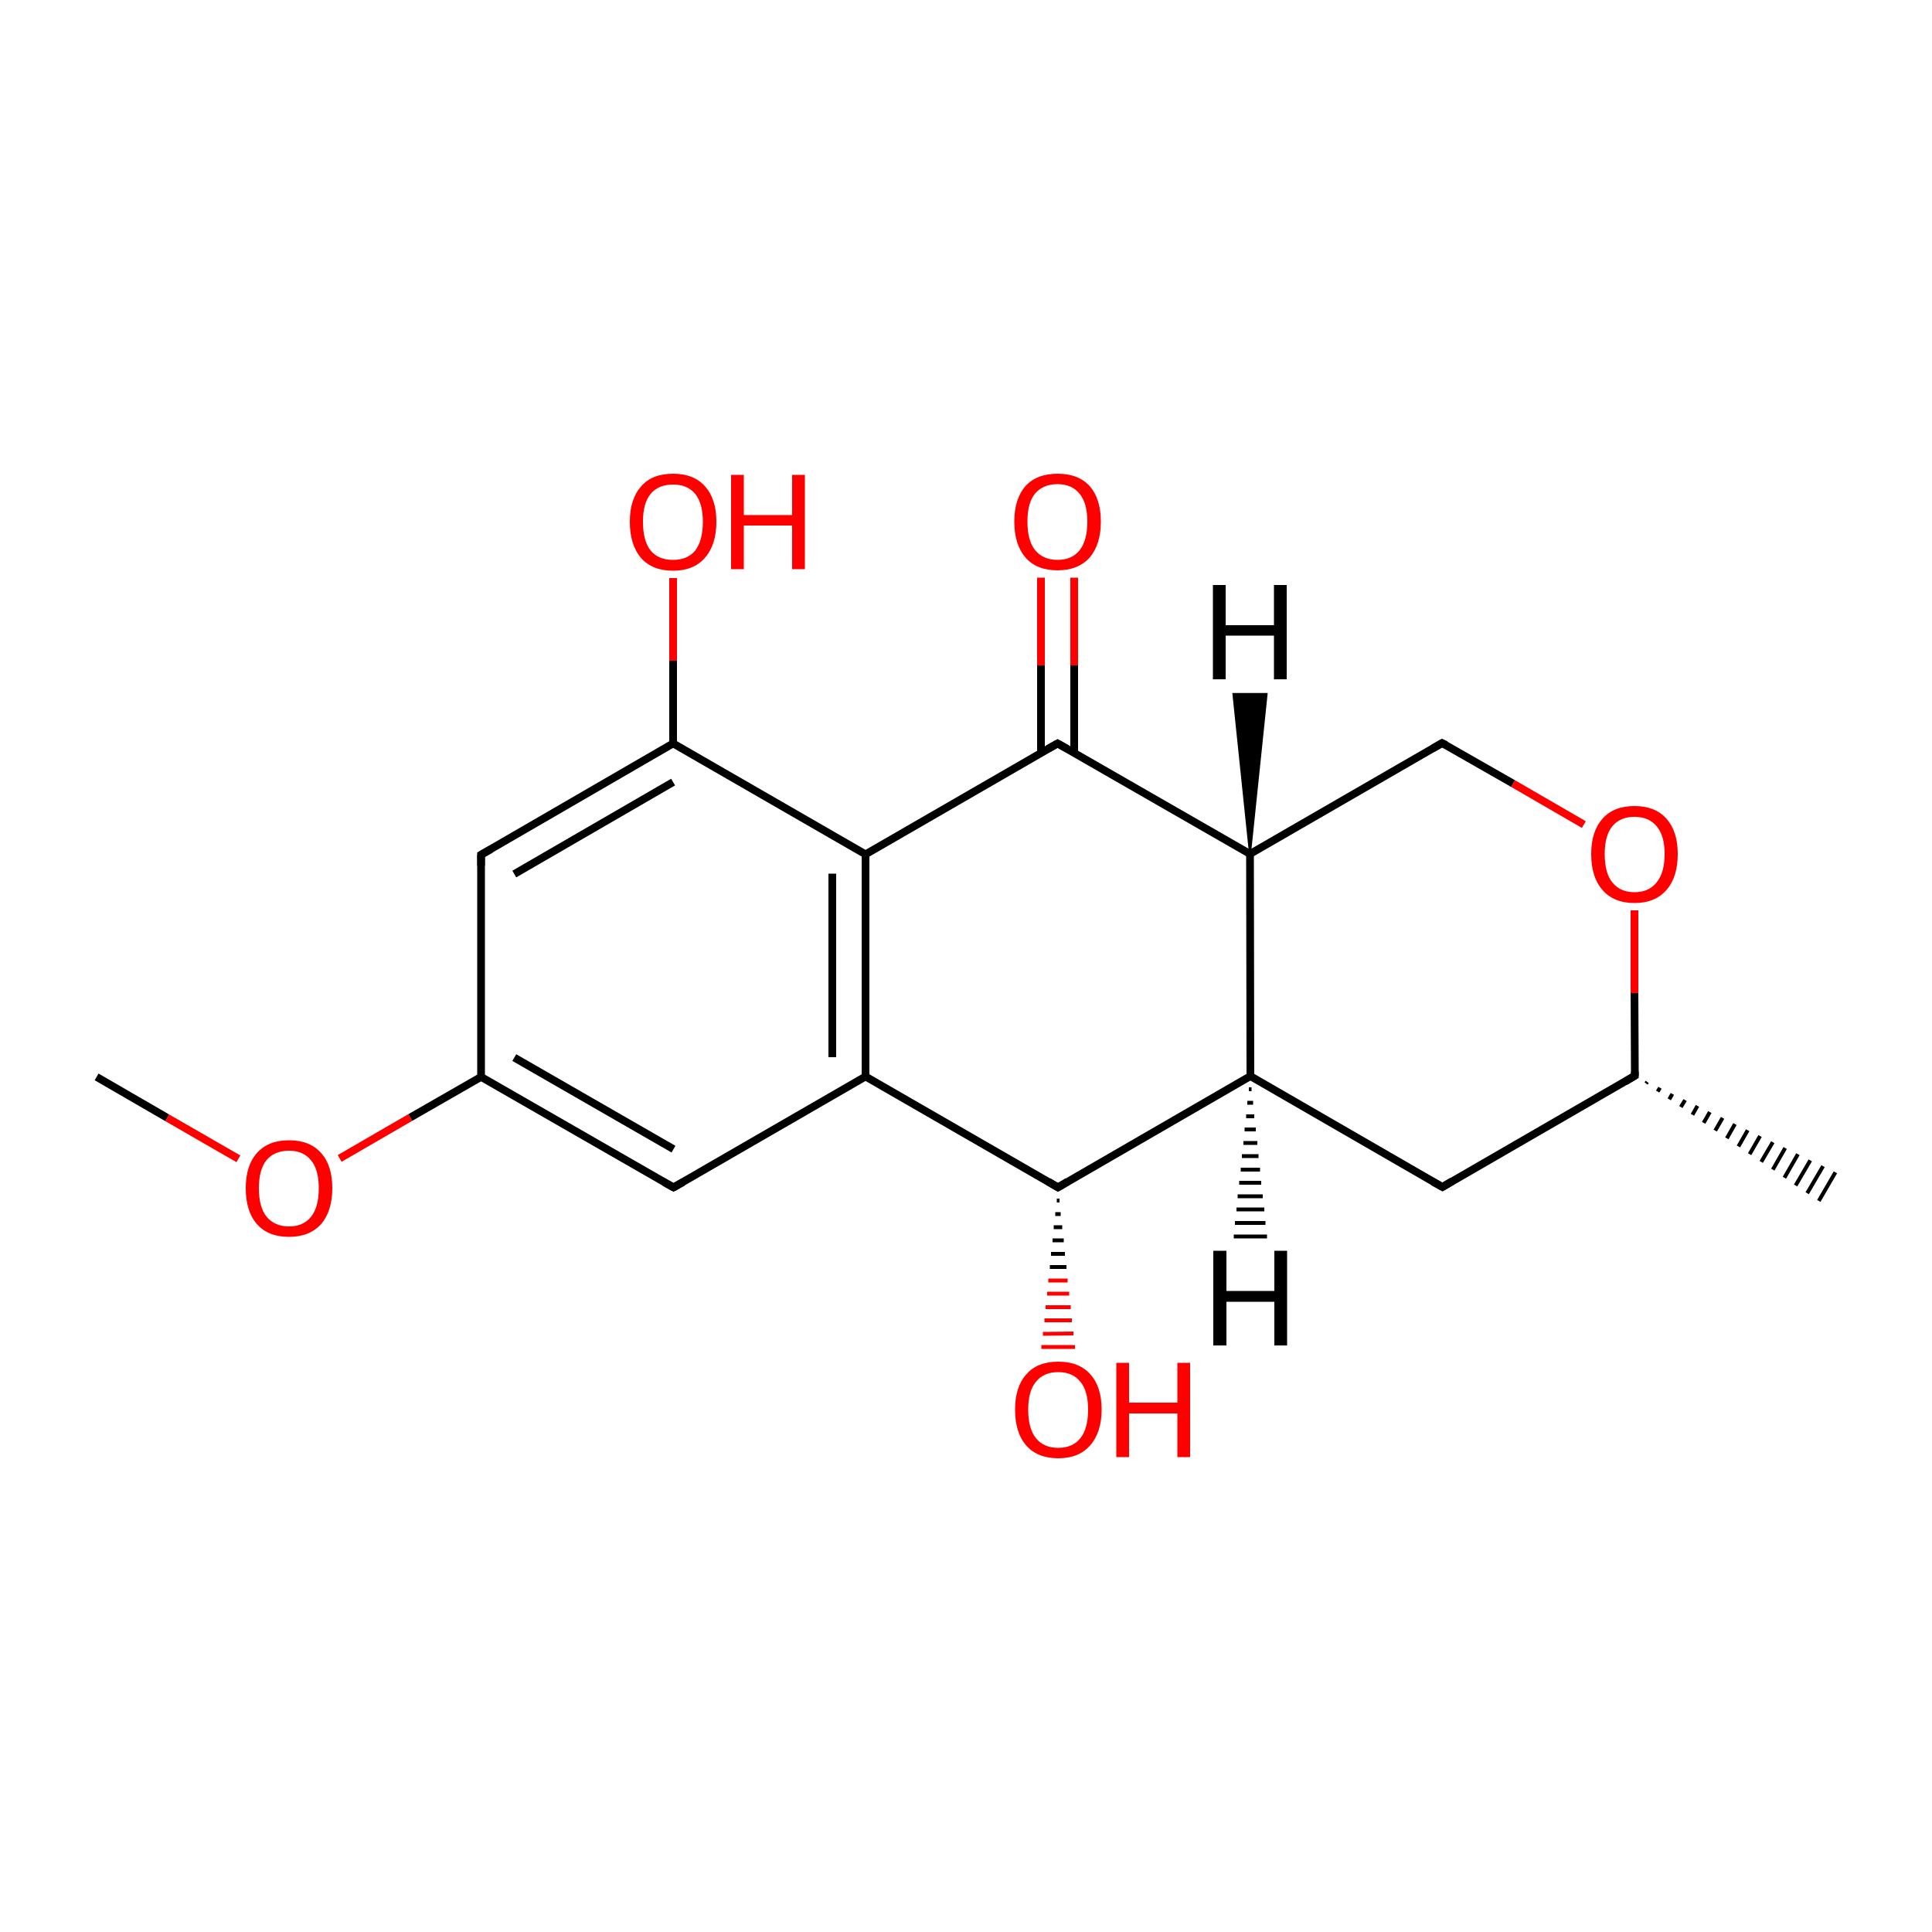 
<svg version='1.1' baseProfile='full'
              xmlns='http://www.w3.org/2000/svg'
                      xmlns:rdkit='http://www.rdkit.org/xml'
                      xmlns:xlink='http://www.w3.org/1999/xlink'
                  xml:space='preserve'
width='500px' height='500px' viewBox='0 0 500 500'>
<!-- END OF HEADER -->
<rect style='opacity:1.0;fill:#FFFFFF;stroke:none' width='500.0' height='500.0' x='0.0' y='0.0'> </rect>
<path class='bond-0 atom-0 atom-1' d='M 25.0,278.7 L 43.3,289.3' style='fill:none;fill-rule:evenodd;stroke:#000000;stroke-width:2.0px;stroke-linecap:butt;stroke-linejoin:miter;stroke-opacity:1' />
<path class='bond-0 atom-0 atom-1' d='M 43.3,289.3 L 61.7,299.9' style='fill:none;fill-rule:evenodd;stroke:#FF0000;stroke-width:2.0px;stroke-linecap:butt;stroke-linejoin:miter;stroke-opacity:1' />
<path class='bond-1 atom-1 atom-2' d='M 87.9,299.8 L 106.2,289.2' style='fill:none;fill-rule:evenodd;stroke:#FF0000;stroke-width:2.0px;stroke-linecap:butt;stroke-linejoin:miter;stroke-opacity:1' />
<path class='bond-1 atom-1 atom-2' d='M 106.2,289.2 L 124.5,278.7' style='fill:none;fill-rule:evenodd;stroke:#000000;stroke-width:2.0px;stroke-linecap:butt;stroke-linejoin:miter;stroke-opacity:1' />
<path class='bond-2 atom-2 atom-3' d='M 124.5,278.7 L 174.3,307.3' style='fill:none;fill-rule:evenodd;stroke:#000000;stroke-width:2.0px;stroke-linecap:butt;stroke-linejoin:miter;stroke-opacity:1' />
<path class='bond-2 atom-2 atom-3' d='M 133.1,273.7 L 174.3,297.4' style='fill:none;fill-rule:evenodd;stroke:#000000;stroke-width:2.0px;stroke-linecap:butt;stroke-linejoin:miter;stroke-opacity:1' />
<path class='bond-3 atom-3 atom-4' d='M 174.3,307.3 L 224.0,278.6' style='fill:none;fill-rule:evenodd;stroke:#000000;stroke-width:2.0px;stroke-linecap:butt;stroke-linejoin:miter;stroke-opacity:1' />
<path class='bond-4 atom-4 atom-5' d='M 224.0,278.6 L 224.0,221.1' style='fill:none;fill-rule:evenodd;stroke:#000000;stroke-width:2.0px;stroke-linecap:butt;stroke-linejoin:miter;stroke-opacity:1' />
<path class='bond-4 atom-4 atom-5' d='M 215.4,273.6 L 215.4,226.1' style='fill:none;fill-rule:evenodd;stroke:#000000;stroke-width:2.0px;stroke-linecap:butt;stroke-linejoin:miter;stroke-opacity:1' />
<path class='bond-5 atom-5 atom-6' d='M 224.0,221.1 L 273.7,192.4' style='fill:none;fill-rule:evenodd;stroke:#000000;stroke-width:2.0px;stroke-linecap:butt;stroke-linejoin:miter;stroke-opacity:1' />
<path class='bond-6 atom-6 atom-7' d='M 278.0,194.8 L 278.0,172.2' style='fill:none;fill-rule:evenodd;stroke:#000000;stroke-width:2.0px;stroke-linecap:butt;stroke-linejoin:miter;stroke-opacity:1' />
<path class='bond-6 atom-6 atom-7' d='M 278.0,172.2 L 278.0,149.5' style='fill:none;fill-rule:evenodd;stroke:#FF0000;stroke-width:2.0px;stroke-linecap:butt;stroke-linejoin:miter;stroke-opacity:1' />
<path class='bond-6 atom-6 atom-7' d='M 269.4,194.8 L 269.4,172.2' style='fill:none;fill-rule:evenodd;stroke:#000000;stroke-width:2.0px;stroke-linecap:butt;stroke-linejoin:miter;stroke-opacity:1' />
<path class='bond-6 atom-6 atom-7' d='M 269.4,172.2 L 269.4,149.5' style='fill:none;fill-rule:evenodd;stroke:#FF0000;stroke-width:2.0px;stroke-linecap:butt;stroke-linejoin:miter;stroke-opacity:1' />
<path class='bond-7 atom-6 atom-8' d='M 273.7,192.4 L 323.5,221.0' style='fill:none;fill-rule:evenodd;stroke:#000000;stroke-width:2.0px;stroke-linecap:butt;stroke-linejoin:miter;stroke-opacity:1' />
<path class='bond-8 atom-8 atom-9' d='M 323.5,221.0 L 373.2,192.3' style='fill:none;fill-rule:evenodd;stroke:#000000;stroke-width:2.0px;stroke-linecap:butt;stroke-linejoin:miter;stroke-opacity:1' />
<path class='bond-9 atom-9 atom-10' d='M 373.2,192.3 L 391.6,202.8' style='fill:none;fill-rule:evenodd;stroke:#000000;stroke-width:2.0px;stroke-linecap:butt;stroke-linejoin:miter;stroke-opacity:1' />
<path class='bond-9 atom-9 atom-10' d='M 391.6,202.8 L 409.9,213.4' style='fill:none;fill-rule:evenodd;stroke:#FF0000;stroke-width:2.0px;stroke-linecap:butt;stroke-linejoin:miter;stroke-opacity:1' />
<path class='bond-10 atom-10 atom-11' d='M 423.0,235.6 L 423.0,257.0' style='fill:none;fill-rule:evenodd;stroke:#FF0000;stroke-width:2.0px;stroke-linecap:butt;stroke-linejoin:miter;stroke-opacity:1' />
<path class='bond-10 atom-10 atom-11' d='M 423.0,257.0 L 423.1,278.4' style='fill:none;fill-rule:evenodd;stroke:#000000;stroke-width:2.0px;stroke-linecap:butt;stroke-linejoin:miter;stroke-opacity:1' />
<path class='bond-11 atom-11 atom-12' d='M 426.3,280.0 L 426.0,280.4' style='fill:none;fill-rule:evenodd;stroke:#000000;stroke-width:1.0px;stroke-linecap:butt;stroke-linejoin:miter;stroke-opacity:1' />
<path class='bond-11 atom-11 atom-12' d='M 429.6,281.5 L 429.0,282.5' style='fill:none;fill-rule:evenodd;stroke:#000000;stroke-width:1.0px;stroke-linecap:butt;stroke-linejoin:miter;stroke-opacity:1' />
<path class='bond-11 atom-11 atom-12' d='M 432.8,283.1 L 432.0,284.5' style='fill:none;fill-rule:evenodd;stroke:#000000;stroke-width:1.0px;stroke-linecap:butt;stroke-linejoin:miter;stroke-opacity:1' />
<path class='bond-11 atom-11 atom-12' d='M 436.1,284.7 L 435.0,286.5' style='fill:none;fill-rule:evenodd;stroke:#000000;stroke-width:1.0px;stroke-linecap:butt;stroke-linejoin:miter;stroke-opacity:1' />
<path class='bond-11 atom-11 atom-12' d='M 439.3,286.2 L 438.0,288.5' style='fill:none;fill-rule:evenodd;stroke:#000000;stroke-width:1.0px;stroke-linecap:butt;stroke-linejoin:miter;stroke-opacity:1' />
<path class='bond-11 atom-11 atom-12' d='M 442.5,287.8 L 440.9,290.6' style='fill:none;fill-rule:evenodd;stroke:#000000;stroke-width:1.0px;stroke-linecap:butt;stroke-linejoin:miter;stroke-opacity:1' />
<path class='bond-11 atom-11 atom-12' d='M 445.8,289.3 L 443.9,292.6' style='fill:none;fill-rule:evenodd;stroke:#000000;stroke-width:1.0px;stroke-linecap:butt;stroke-linejoin:miter;stroke-opacity:1' />
<path class='bond-11 atom-11 atom-12' d='M 449.0,290.9 L 446.9,294.6' style='fill:none;fill-rule:evenodd;stroke:#000000;stroke-width:1.0px;stroke-linecap:butt;stroke-linejoin:miter;stroke-opacity:1' />
<path class='bond-11 atom-11 atom-12' d='M 452.3,292.5 L 449.9,296.7' style='fill:none;fill-rule:evenodd;stroke:#000000;stroke-width:1.0px;stroke-linecap:butt;stroke-linejoin:miter;stroke-opacity:1' />
<path class='bond-11 atom-11 atom-12' d='M 455.5,294.0 L 452.8,298.7' style='fill:none;fill-rule:evenodd;stroke:#000000;stroke-width:1.0px;stroke-linecap:butt;stroke-linejoin:miter;stroke-opacity:1' />
<path class='bond-11 atom-11 atom-12' d='M 458.8,295.6 L 455.8,300.7' style='fill:none;fill-rule:evenodd;stroke:#000000;stroke-width:1.0px;stroke-linecap:butt;stroke-linejoin:miter;stroke-opacity:1' />
<path class='bond-11 atom-11 atom-12' d='M 462.0,297.1 L 458.8,302.7' style='fill:none;fill-rule:evenodd;stroke:#000000;stroke-width:1.0px;stroke-linecap:butt;stroke-linejoin:miter;stroke-opacity:1' />
<path class='bond-11 atom-11 atom-12' d='M 465.3,298.7 L 461.8,304.8' style='fill:none;fill-rule:evenodd;stroke:#000000;stroke-width:1.0px;stroke-linecap:butt;stroke-linejoin:miter;stroke-opacity:1' />
<path class='bond-11 atom-11 atom-12' d='M 468.5,300.3 L 464.7,306.8' style='fill:none;fill-rule:evenodd;stroke:#000000;stroke-width:1.0px;stroke-linecap:butt;stroke-linejoin:miter;stroke-opacity:1' />
<path class='bond-11 atom-11 atom-12' d='M 471.8,301.8 L 467.7,308.8' style='fill:none;fill-rule:evenodd;stroke:#000000;stroke-width:1.0px;stroke-linecap:butt;stroke-linejoin:miter;stroke-opacity:1' />
<path class='bond-11 atom-11 atom-12' d='M 475.0,303.4 L 470.7,310.8' style='fill:none;fill-rule:evenodd;stroke:#000000;stroke-width:1.0px;stroke-linecap:butt;stroke-linejoin:miter;stroke-opacity:1' />
<path class='bond-12 atom-11 atom-13' d='M 423.1,278.4 L 373.3,307.2' style='fill:none;fill-rule:evenodd;stroke:#000000;stroke-width:2.0px;stroke-linecap:butt;stroke-linejoin:miter;stroke-opacity:1' />
<path class='bond-13 atom-13 atom-14' d='M 373.3,307.2 L 323.6,278.5' style='fill:none;fill-rule:evenodd;stroke:#000000;stroke-width:2.0px;stroke-linecap:butt;stroke-linejoin:miter;stroke-opacity:1' />
<path class='bond-14 atom-14 atom-15' d='M 323.6,278.5 L 273.8,307.3' style='fill:none;fill-rule:evenodd;stroke:#000000;stroke-width:2.0px;stroke-linecap:butt;stroke-linejoin:miter;stroke-opacity:1' />
<path class='bond-15 atom-15 atom-16' d='M 274.2,310.7 L 273.5,310.7' style='fill:none;fill-rule:evenodd;stroke:#000000;stroke-width:1.0px;stroke-linecap:butt;stroke-linejoin:miter;stroke-opacity:1' />
<path class='bond-15 atom-15 atom-16' d='M 274.5,314.2 L 273.1,314.2' style='fill:none;fill-rule:evenodd;stroke:#000000;stroke-width:1.0px;stroke-linecap:butt;stroke-linejoin:miter;stroke-opacity:1' />
<path class='bond-15 atom-15 atom-16' d='M 274.9,317.6 L 272.7,317.6' style='fill:none;fill-rule:evenodd;stroke:#000000;stroke-width:1.0px;stroke-linecap:butt;stroke-linejoin:miter;stroke-opacity:1' />
<path class='bond-15 atom-15 atom-16' d='M 275.3,321.0 L 272.4,321.0' style='fill:none;fill-rule:evenodd;stroke:#000000;stroke-width:1.0px;stroke-linecap:butt;stroke-linejoin:miter;stroke-opacity:1' />
<path class='bond-15 atom-15 atom-16' d='M 275.6,324.5 L 272.0,324.5' style='fill:none;fill-rule:evenodd;stroke:#000000;stroke-width:1.0px;stroke-linecap:butt;stroke-linejoin:miter;stroke-opacity:1' />
<path class='bond-15 atom-15 atom-16' d='M 276.0,327.9 L 271.7,327.9' style='fill:none;fill-rule:evenodd;stroke:#000000;stroke-width:1.0px;stroke-linecap:butt;stroke-linejoin:miter;stroke-opacity:1' />
<path class='bond-15 atom-15 atom-16' d='M 276.3,331.4 L 271.3,331.4' style='fill:none;fill-rule:evenodd;stroke:#FF0000;stroke-width:1.0px;stroke-linecap:butt;stroke-linejoin:miter;stroke-opacity:1' />
<path class='bond-15 atom-15 atom-16' d='M 276.7,334.8 L 271.0,334.8' style='fill:none;fill-rule:evenodd;stroke:#FF0000;stroke-width:1.0px;stroke-linecap:butt;stroke-linejoin:miter;stroke-opacity:1' />
<path class='bond-15 atom-15 atom-16' d='M 277.1,338.3 L 270.6,338.3' style='fill:none;fill-rule:evenodd;stroke:#FF0000;stroke-width:1.0px;stroke-linecap:butt;stroke-linejoin:miter;stroke-opacity:1' />
<path class='bond-15 atom-15 atom-16' d='M 277.4,341.7 L 270.3,341.7' style='fill:none;fill-rule:evenodd;stroke:#FF0000;stroke-width:1.0px;stroke-linecap:butt;stroke-linejoin:miter;stroke-opacity:1' />
<path class='bond-15 atom-15 atom-16' d='M 277.8,345.1 L 269.9,345.2' style='fill:none;fill-rule:evenodd;stroke:#FF0000;stroke-width:1.0px;stroke-linecap:butt;stroke-linejoin:miter;stroke-opacity:1' />
<path class='bond-15 atom-15 atom-16' d='M 278.2,348.6 L 269.5,348.6' style='fill:none;fill-rule:evenodd;stroke:#FF0000;stroke-width:1.0px;stroke-linecap:butt;stroke-linejoin:miter;stroke-opacity:1' />
<path class='bond-16 atom-5 atom-17' d='M 224.0,221.1 L 174.2,192.4' style='fill:none;fill-rule:evenodd;stroke:#000000;stroke-width:2.0px;stroke-linecap:butt;stroke-linejoin:miter;stroke-opacity:1' />
<path class='bond-17 atom-17 atom-18' d='M 174.2,192.4 L 174.2,171.0' style='fill:none;fill-rule:evenodd;stroke:#000000;stroke-width:2.0px;stroke-linecap:butt;stroke-linejoin:miter;stroke-opacity:1' />
<path class='bond-17 atom-17 atom-18' d='M 174.2,171.0 L 174.2,149.6' style='fill:none;fill-rule:evenodd;stroke:#FF0000;stroke-width:2.0px;stroke-linecap:butt;stroke-linejoin:miter;stroke-opacity:1' />
<path class='bond-18 atom-17 atom-19' d='M 174.2,192.4 L 124.5,221.2' style='fill:none;fill-rule:evenodd;stroke:#000000;stroke-width:2.0px;stroke-linecap:butt;stroke-linejoin:miter;stroke-opacity:1' />
<path class='bond-18 atom-17 atom-19' d='M 174.2,202.4 L 133.1,226.2' style='fill:none;fill-rule:evenodd;stroke:#000000;stroke-width:2.0px;stroke-linecap:butt;stroke-linejoin:miter;stroke-opacity:1' />
<path class='bond-19 atom-19 atom-2' d='M 124.5,221.2 L 124.5,278.7' style='fill:none;fill-rule:evenodd;stroke:#000000;stroke-width:2.0px;stroke-linecap:butt;stroke-linejoin:miter;stroke-opacity:1' />
<path class='bond-20 atom-15 atom-4' d='M 273.8,307.3 L 224.0,278.6' style='fill:none;fill-rule:evenodd;stroke:#000000;stroke-width:2.0px;stroke-linecap:butt;stroke-linejoin:miter;stroke-opacity:1' />
<path class='bond-21 atom-14 atom-8' d='M 323.6,278.5 L 323.5,221.0' style='fill:none;fill-rule:evenodd;stroke:#000000;stroke-width:2.0px;stroke-linecap:butt;stroke-linejoin:miter;stroke-opacity:1' />
<path class='bond-22 atom-8 atom-20' d='M 323.5,221.0 L 319.2,179.6 L 327.8,179.6 Z' style='fill:#000000;fill-rule:evenodd;fill-opacity:1;stroke:#000000;stroke-width:0.5px;stroke-linecap:butt;stroke-linejoin:miter;stroke-opacity:1;' />
<path class='bond-23 atom-14 atom-21' d='M 323.9,281.9 L 323.2,281.9' style='fill:none;fill-rule:evenodd;stroke:#000000;stroke-width:1.0px;stroke-linecap:butt;stroke-linejoin:miter;stroke-opacity:1' />
<path class='bond-23 atom-14 atom-21' d='M 324.3,285.4 L 322.8,285.4' style='fill:none;fill-rule:evenodd;stroke:#000000;stroke-width:1.0px;stroke-linecap:butt;stroke-linejoin:miter;stroke-opacity:1' />
<path class='bond-23 atom-14 atom-21' d='M 324.6,288.9 L 322.5,288.9' style='fill:none;fill-rule:evenodd;stroke:#000000;stroke-width:1.0px;stroke-linecap:butt;stroke-linejoin:miter;stroke-opacity:1' />
<path class='bond-23 atom-14 atom-21' d='M 325.0,292.3 L 322.1,292.3' style='fill:none;fill-rule:evenodd;stroke:#000000;stroke-width:1.0px;stroke-linecap:butt;stroke-linejoin:miter;stroke-opacity:1' />
<path class='bond-23 atom-14 atom-21' d='M 325.4,295.8 L 321.8,295.8' style='fill:none;fill-rule:evenodd;stroke:#000000;stroke-width:1.0px;stroke-linecap:butt;stroke-linejoin:miter;stroke-opacity:1' />
<path class='bond-23 atom-14 atom-21' d='M 325.7,299.2 L 321.4,299.2' style='fill:none;fill-rule:evenodd;stroke:#000000;stroke-width:1.0px;stroke-linecap:butt;stroke-linejoin:miter;stroke-opacity:1' />
<path class='bond-23 atom-14 atom-21' d='M 326.1,302.7 L 321.1,302.7' style='fill:none;fill-rule:evenodd;stroke:#000000;stroke-width:1.0px;stroke-linecap:butt;stroke-linejoin:miter;stroke-opacity:1' />
<path class='bond-23 atom-14 atom-21' d='M 326.4,306.1 L 320.7,306.1' style='fill:none;fill-rule:evenodd;stroke:#000000;stroke-width:1.0px;stroke-linecap:butt;stroke-linejoin:miter;stroke-opacity:1' />
<path class='bond-23 atom-14 atom-21' d='M 326.8,309.6 L 320.3,309.6' style='fill:none;fill-rule:evenodd;stroke:#000000;stroke-width:1.0px;stroke-linecap:butt;stroke-linejoin:miter;stroke-opacity:1' />
<path class='bond-23 atom-14 atom-21' d='M 327.2,313.0 L 320.0,313.0' style='fill:none;fill-rule:evenodd;stroke:#000000;stroke-width:1.0px;stroke-linecap:butt;stroke-linejoin:miter;stroke-opacity:1' />
<path class='bond-23 atom-14 atom-21' d='M 327.5,316.5 L 319.6,316.5' style='fill:none;fill-rule:evenodd;stroke:#000000;stroke-width:1.0px;stroke-linecap:butt;stroke-linejoin:miter;stroke-opacity:1' />
<path class='bond-23 atom-14 atom-21' d='M 327.9,320.0 L 319.3,320.0' style='fill:none;fill-rule:evenodd;stroke:#000000;stroke-width:1.0px;stroke-linecap:butt;stroke-linejoin:miter;stroke-opacity:1' />
<path d='M 171.8,305.9 L 174.3,307.3 L 176.8,305.9' style='fill:none;stroke:#000000;stroke-width:2.0px;stroke-linecap:butt;stroke-linejoin:miter;stroke-opacity:1;' />
<path d='M 271.2,193.8 L 273.7,192.4 L 276.2,193.8' style='fill:none;stroke:#000000;stroke-width:2.0px;stroke-linecap:butt;stroke-linejoin:miter;stroke-opacity:1;' />
<path d='M 370.8,193.7 L 373.2,192.3 L 374.2,192.8' style='fill:none;stroke:#000000;stroke-width:2.0px;stroke-linecap:butt;stroke-linejoin:miter;stroke-opacity:1;' />
<path d='M 423.1,277.3 L 423.1,278.4 L 420.6,279.9' style='fill:none;stroke:#000000;stroke-width:2.0px;stroke-linecap:butt;stroke-linejoin:miter;stroke-opacity:1;' />
<path d='M 375.8,305.7 L 373.3,307.2 L 370.8,305.8' style='fill:none;stroke:#000000;stroke-width:2.0px;stroke-linecap:butt;stroke-linejoin:miter;stroke-opacity:1;' />
<path d='M 276.3,305.8 L 273.8,307.3 L 271.3,305.8' style='fill:none;stroke:#000000;stroke-width:2.0px;stroke-linecap:butt;stroke-linejoin:miter;stroke-opacity:1;' />
<path d='M 127.0,219.8 L 124.5,221.2 L 124.5,224.1' style='fill:none;stroke:#000000;stroke-width:2.0px;stroke-linecap:butt;stroke-linejoin:miter;stroke-opacity:1;' />
<path class='atom-1' d='M 63.6 307.5
Q 63.6 301.6, 66.5 298.4
Q 69.4 295.1, 74.8 295.1
Q 80.2 295.1, 83.1 298.4
Q 86.0 301.6, 86.0 307.5
Q 86.0 313.4, 83.1 316.8
Q 80.1 320.1, 74.8 320.1
Q 69.4 320.1, 66.5 316.8
Q 63.6 313.5, 63.6 307.5
M 74.8 317.4
Q 78.5 317.4, 80.5 314.9
Q 82.5 312.4, 82.5 307.5
Q 82.5 302.7, 80.5 300.3
Q 78.5 297.8, 74.8 297.8
Q 71.1 297.8, 69.0 300.2
Q 67.0 302.7, 67.0 307.5
Q 67.0 312.4, 69.0 314.9
Q 71.1 317.4, 74.8 317.4
' fill='#FF0000'/>
<path class='atom-7' d='M 262.5 135.0
Q 262.5 129.1, 265.4 125.8
Q 268.3 122.6, 273.7 122.6
Q 279.1 122.6, 282.0 125.8
Q 284.9 129.1, 284.9 135.0
Q 284.9 140.9, 282.0 144.3
Q 279.0 147.6, 273.7 147.6
Q 268.3 147.6, 265.4 144.3
Q 262.5 140.9, 262.5 135.0
M 273.7 144.9
Q 277.4 144.9, 279.4 142.4
Q 281.4 139.9, 281.4 135.0
Q 281.4 130.2, 279.4 127.8
Q 277.4 125.3, 273.7 125.3
Q 270.0 125.3, 267.9 127.7
Q 265.9 130.1, 265.9 135.0
Q 265.9 139.9, 267.9 142.4
Q 270.0 144.9, 273.7 144.9
' fill='#FF0000'/>
<path class='atom-10' d='M 411.8 221.0
Q 411.8 215.2, 414.7 211.9
Q 417.6 208.6, 423.0 208.6
Q 428.4 208.6, 431.3 211.9
Q 434.2 215.2, 434.2 221.0
Q 434.2 227.0, 431.3 230.3
Q 428.4 233.7, 423.0 233.7
Q 417.6 233.7, 414.7 230.3
Q 411.8 227.0, 411.8 221.0
M 423.0 230.9
Q 426.7 230.9, 428.7 228.4
Q 430.8 225.9, 430.8 221.0
Q 430.8 216.2, 428.7 213.8
Q 426.7 211.4, 423.0 211.4
Q 419.3 211.4, 417.3 213.8
Q 415.3 216.2, 415.3 221.0
Q 415.3 226.0, 417.3 228.4
Q 419.3 230.9, 423.0 230.9
' fill='#FF0000'/>
<path class='atom-16' d='M 262.7 364.8
Q 262.7 358.9, 265.6 355.7
Q 268.4 352.4, 273.9 352.4
Q 279.3 352.4, 282.2 355.7
Q 285.1 358.9, 285.1 364.8
Q 285.1 370.7, 282.1 374.1
Q 279.2 377.4, 273.9 377.4
Q 268.5 377.4, 265.6 374.1
Q 262.7 370.8, 262.7 364.8
M 273.9 374.7
Q 277.6 374.7, 279.6 372.2
Q 281.6 369.7, 281.6 364.8
Q 281.6 360.0, 279.6 357.6
Q 277.6 355.1, 273.9 355.1
Q 270.1 355.1, 268.1 357.6
Q 266.1 360.0, 266.1 364.8
Q 266.1 369.7, 268.1 372.2
Q 270.1 374.7, 273.9 374.7
' fill='#FF0000'/>
<path class='atom-16' d='M 288.9 352.7
L 292.2 352.7
L 292.2 363.0
L 304.7 363.0
L 304.7 352.7
L 308.0 352.7
L 308.0 377.1
L 304.7 377.1
L 304.7 365.8
L 292.2 365.8
L 292.2 377.1
L 288.9 377.1
L 288.9 352.7
' fill='#FF0000'/>
<path class='atom-18' d='M 163.0 135.0
Q 163.0 129.2, 165.9 125.9
Q 168.7 122.6, 174.2 122.6
Q 179.6 122.6, 182.5 125.9
Q 185.4 129.2, 185.4 135.0
Q 185.4 141.0, 182.4 144.4
Q 179.5 147.7, 174.2 147.7
Q 168.8 147.7, 165.9 144.4
Q 163.0 141.0, 163.0 135.0
M 174.2 144.9
Q 177.9 144.9, 179.9 142.5
Q 181.9 139.9, 181.9 135.0
Q 181.9 130.3, 179.9 127.8
Q 177.9 125.4, 174.2 125.4
Q 170.4 125.4, 168.4 127.8
Q 166.4 130.2, 166.4 135.0
Q 166.4 140.0, 168.4 142.5
Q 170.4 144.9, 174.2 144.9
' fill='#FF0000'/>
<path class='atom-18' d='M 189.2 122.9
L 192.5 122.9
L 192.5 133.3
L 205.0 133.3
L 205.0 122.9
L 208.3 122.9
L 208.3 147.3
L 205.0 147.3
L 205.0 136.0
L 192.5 136.0
L 192.5 147.3
L 189.2 147.3
L 189.2 122.9
' fill='#FF0000'/>
<path class='atom-20' d='M 313.9 151.4
L 317.2 151.4
L 317.2 161.8
L 329.7 161.8
L 329.7 151.4
L 333.0 151.4
L 333.0 175.8
L 329.7 175.8
L 329.7 164.5
L 317.2 164.5
L 317.2 175.8
L 313.9 175.8
L 313.9 151.4
' fill='#000000'/>
<path class='atom-21' d='M 314.0 323.7
L 317.4 323.7
L 317.4 334.1
L 329.8 334.1
L 329.8 323.7
L 333.1 323.7
L 333.1 348.2
L 329.8 348.2
L 329.8 336.9
L 317.4 336.9
L 317.4 348.2
L 314.0 348.2
L 314.0 323.7
' fill='#000000'/>
</svg>
